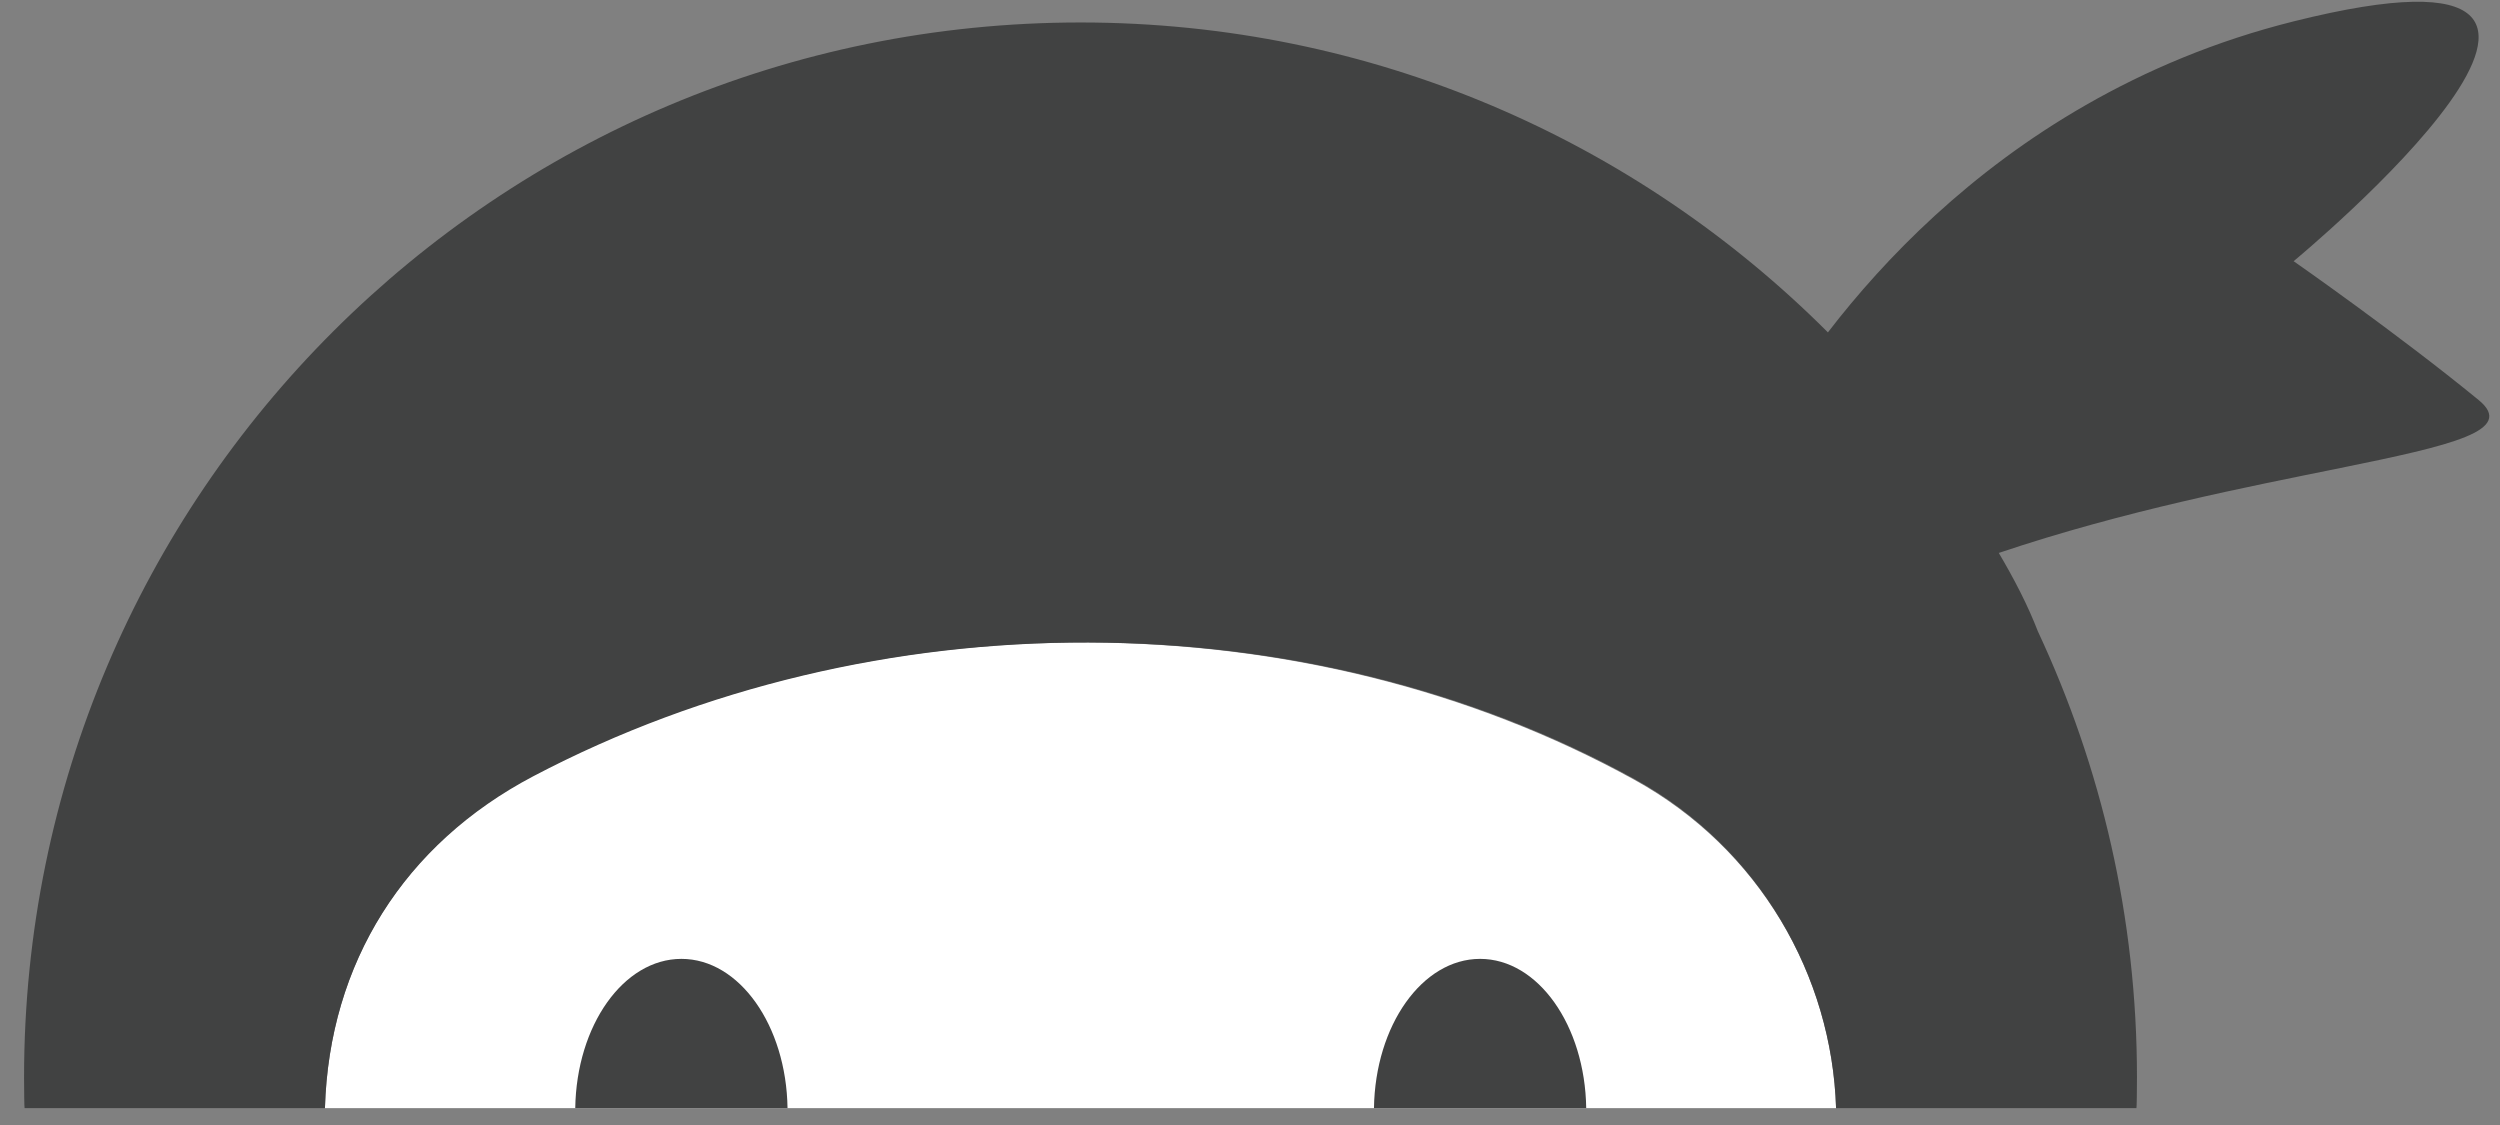 <?xml version="1.0" encoding="UTF-8"?> <svg xmlns="http://www.w3.org/2000/svg" width="80" height="36" viewBox="0 0 80 36" fill="none"><rect x="0" y="0" width="80" height="36" fill="#808080" stroke="none"/><g clip-path="url(#clip0_16_365)"><path d="M58.755 35.461C58.622 31.235 56.312 27.17 52.309 24.959C41.795 19.154 27.962 19.081 17.065 24.814C12.94 26.985 10.533 30.813 10.398 35.461H58.755V35.461Z" fill="white"></path><path d="M10.398 35.461C10.533 30.812 12.94 27.011 17.065 24.84C27.962 19.107 41.795 19.128 52.309 24.933C56.312 27.143 58.622 31.235 58.754 35.461H68.366C68.376 35.461 68.383 34.822 68.383 34.474C68.383 29.363 67.242 24.546 65.212 20.203C64.893 19.376 64.458 18.535 63.961 17.694C68.004 16.334 71.962 15.573 74.894 14.976C78.464 14.249 80.512 13.778 79.314 12.799C76.711 10.667 73.396 8.358 73.396 8.358C73.396 8.358 86.714 -2.648 73.396 0.684C70.886 1.311 68.683 2.252 66.751 3.359C63.036 5.486 60.338 8.237 58.493 10.636C52.373 4.513 43.92 0.719 34.577 0.719C15.906 0.719 0.77 15.803 0.77 34.474C0.77 34.821 0.777 35.461 0.787 35.461H10.398V35.461Z" fill="#414242"></path><path d="M25.201 35.461C25.162 32.814 23.658 30.684 21.805 30.684C19.951 30.684 18.447 32.814 18.408 35.461H25.201ZM50.759 35.461C50.72 32.814 49.217 30.684 47.363 30.684C45.51 30.684 44.006 32.814 43.967 35.461H50.759Z" fill="#414242"></path></g><defs><clipPath id="clip0_16_365"><rect width="80" height="35.556" fill="white"></rect></clipPath></defs></svg> 